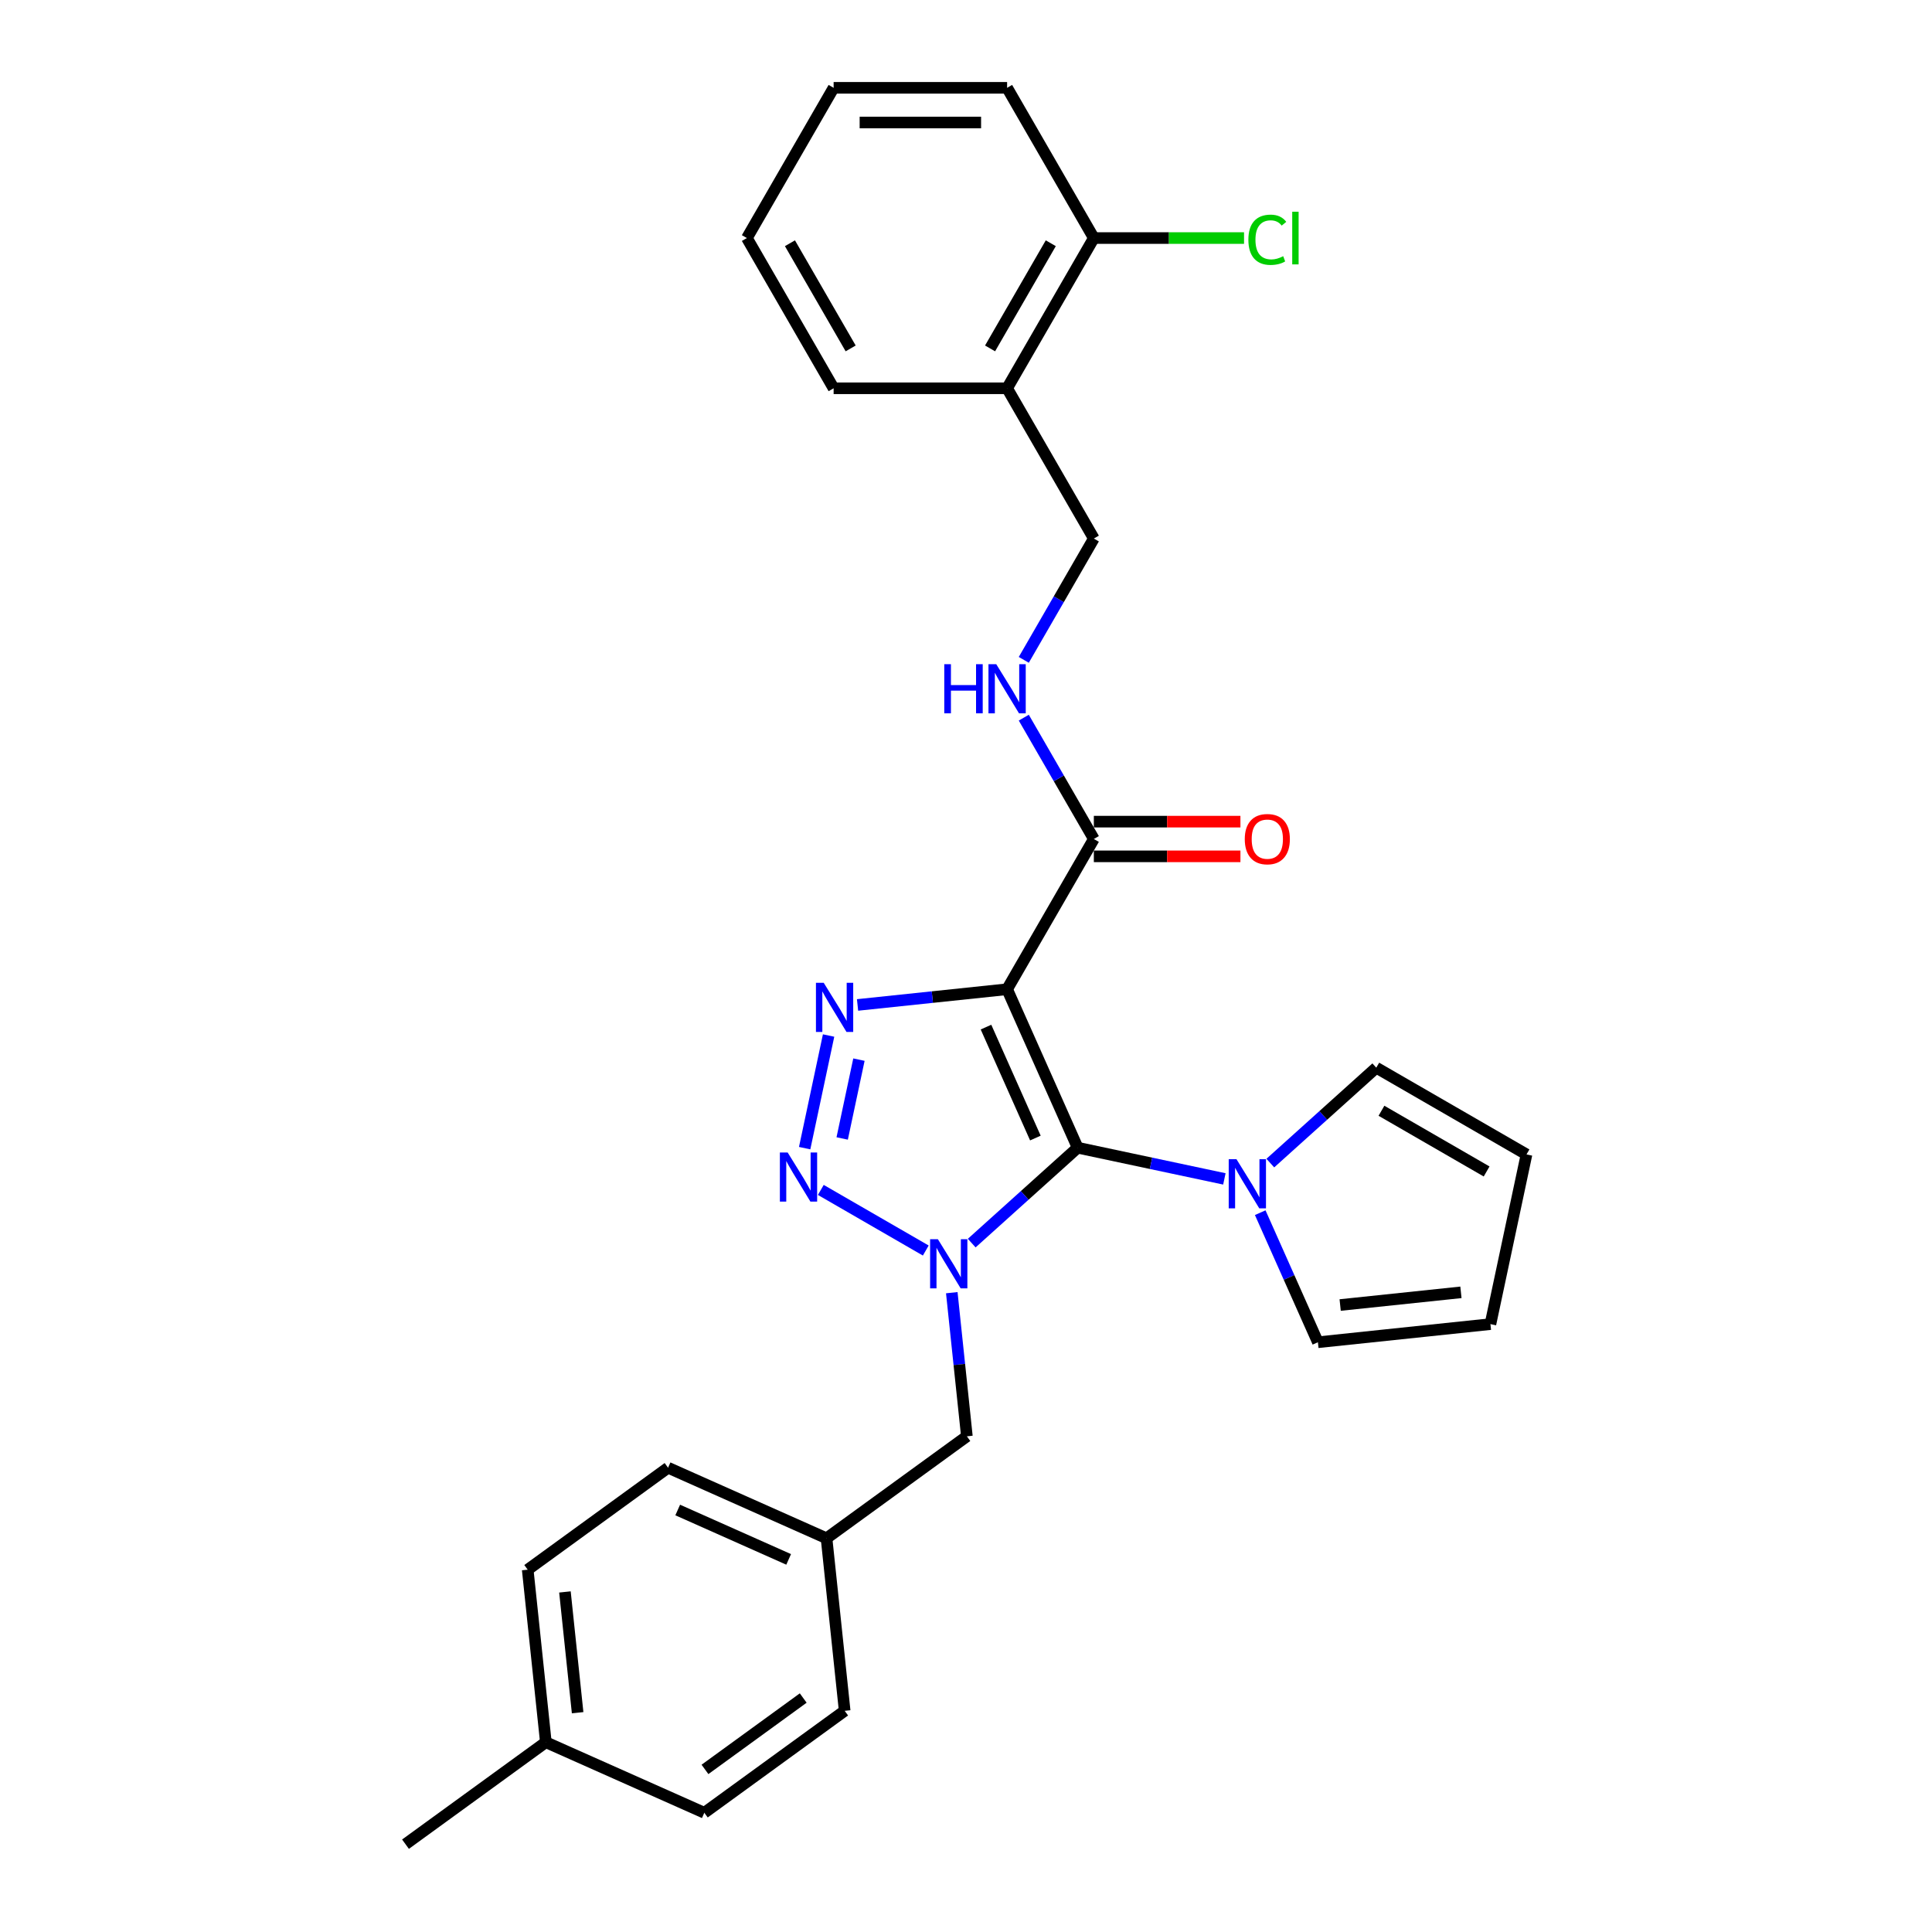 <?xml version='1.0' encoding='iso-8859-1'?>
<svg version='1.1' baseProfile='full'
              xmlns='http://www.w3.org/2000/svg'
                      xmlns:rdkit='http://www.rdkit.org/xml'
                      xmlns:xlink='http://www.w3.org/1999/xlink'
                  xml:space='preserve'
width='1000px' height='1000px' viewBox='0 0 1000 1000'>
<!-- END OF HEADER -->
<rect style='opacity:1.0;fill:#FFFFFF;stroke:none' width='1000' height='1000' x='0' y='0'> </rect>
<path class='bond-0' d='M 557.797,594.052 L 530.377,618.741' style='fill:none;fill-rule:evenodd;stroke:#000000;stroke-width:6px;stroke-linecap:butt;stroke-linejoin:miter;stroke-opacity:1' />
<path class='bond-0' d='M 530.377,618.741 L 502.958,643.43' style='fill:none;fill-rule:evenodd;stroke:#0000FF;stroke-width:6px;stroke-linecap:butt;stroke-linejoin:miter;stroke-opacity:1' />
<path class='bond-1' d='M 557.797,594.052 L 521.276,512.024' style='fill:none;fill-rule:evenodd;stroke:#000000;stroke-width:6px;stroke-linecap:butt;stroke-linejoin:miter;stroke-opacity:1' />
<path class='bond-1' d='M 535.913,589.052 L 510.348,531.632' style='fill:none;fill-rule:evenodd;stroke:#000000;stroke-width:6px;stroke-linecap:butt;stroke-linejoin:miter;stroke-opacity:1' />
<path class='bond-4' d='M 557.797,594.052 L 595.768,602.123' style='fill:none;fill-rule:evenodd;stroke:#000000;stroke-width:6px;stroke-linecap:butt;stroke-linejoin:miter;stroke-opacity:1' />
<path class='bond-4' d='M 595.768,602.123 L 633.738,610.194' style='fill:none;fill-rule:evenodd;stroke:#0000FF;stroke-width:6px;stroke-linecap:butt;stroke-linejoin:miter;stroke-opacity:1' />
<path class='bond-2' d='M 479.181,647.27 L 424.853,615.904' style='fill:none;fill-rule:evenodd;stroke:#0000FF;stroke-width:6px;stroke-linecap:butt;stroke-linejoin:miter;stroke-opacity:1' />
<path class='bond-6' d='M 492.641,669.093 L 496.548,706.263' style='fill:none;fill-rule:evenodd;stroke:#0000FF;stroke-width:6px;stroke-linecap:butt;stroke-linejoin:miter;stroke-opacity:1' />
<path class='bond-6' d='M 496.548,706.263 L 500.455,743.434' style='fill:none;fill-rule:evenodd;stroke:#000000;stroke-width:6px;stroke-linecap:butt;stroke-linejoin:miter;stroke-opacity:1' />
<path class='bond-3' d='M 521.276,512.024 L 482.57,516.092' style='fill:none;fill-rule:evenodd;stroke:#000000;stroke-width:6px;stroke-linecap:butt;stroke-linejoin:miter;stroke-opacity:1' />
<path class='bond-3' d='M 482.57,516.092 L 443.865,520.16' style='fill:none;fill-rule:evenodd;stroke:#0000FF;stroke-width:6px;stroke-linecap:butt;stroke-linejoin:miter;stroke-opacity:1' />
<path class='bond-5' d='M 521.276,512.024 L 566.171,434.262' style='fill:none;fill-rule:evenodd;stroke:#000000;stroke-width:6px;stroke-linecap:butt;stroke-linejoin:miter;stroke-opacity:1' />
<path class='bond-28' d='M 416.487,594.279 L 428.878,535.986' style='fill:none;fill-rule:evenodd;stroke:#0000FF;stroke-width:6px;stroke-linecap:butt;stroke-linejoin:miter;stroke-opacity:1' />
<path class='bond-28' d='M 435.912,589.269 L 444.585,548.464' style='fill:none;fill-rule:evenodd;stroke:#0000FF;stroke-width:6px;stroke-linecap:butt;stroke-linejoin:miter;stroke-opacity:1' />
<path class='bond-9' d='M 657.515,602.016 L 684.934,577.328' style='fill:none;fill-rule:evenodd;stroke:#0000FF;stroke-width:6px;stroke-linecap:butt;stroke-linejoin:miter;stroke-opacity:1' />
<path class='bond-9' d='M 684.934,577.328 L 712.354,552.639' style='fill:none;fill-rule:evenodd;stroke:#000000;stroke-width:6px;stroke-linecap:butt;stroke-linejoin:miter;stroke-opacity:1' />
<path class='bond-10' d='M 652.287,627.68 L 667.217,661.215' style='fill:none;fill-rule:evenodd;stroke:#0000FF;stroke-width:6px;stroke-linecap:butt;stroke-linejoin:miter;stroke-opacity:1' />
<path class='bond-10' d='M 667.217,661.215 L 682.148,694.749' style='fill:none;fill-rule:evenodd;stroke:#000000;stroke-width:6px;stroke-linecap:butt;stroke-linejoin:miter;stroke-opacity:1' />
<path class='bond-7' d='M 566.171,434.262 L 548.042,402.861' style='fill:none;fill-rule:evenodd;stroke:#000000;stroke-width:6px;stroke-linecap:butt;stroke-linejoin:miter;stroke-opacity:1' />
<path class='bond-7' d='M 548.042,402.861 L 529.912,371.46' style='fill:none;fill-rule:evenodd;stroke:#0000FF;stroke-width:6px;stroke-linecap:butt;stroke-linejoin:miter;stroke-opacity:1' />
<path class='bond-12' d='M 566.171,443.241 L 604.108,443.241' style='fill:none;fill-rule:evenodd;stroke:#000000;stroke-width:6px;stroke-linecap:butt;stroke-linejoin:miter;stroke-opacity:1' />
<path class='bond-12' d='M 604.108,443.241 L 642.045,443.241' style='fill:none;fill-rule:evenodd;stroke:#FF0000;stroke-width:6px;stroke-linecap:butt;stroke-linejoin:miter;stroke-opacity:1' />
<path class='bond-12' d='M 566.171,425.283 L 604.108,425.283' style='fill:none;fill-rule:evenodd;stroke:#000000;stroke-width:6px;stroke-linecap:butt;stroke-linejoin:miter;stroke-opacity:1' />
<path class='bond-12' d='M 604.108,425.283 L 642.045,425.283' style='fill:none;fill-rule:evenodd;stroke:#FF0000;stroke-width:6px;stroke-linecap:butt;stroke-linejoin:miter;stroke-opacity:1' />
<path class='bond-16' d='M 500.455,743.434 L 427.812,796.212' style='fill:none;fill-rule:evenodd;stroke:#000000;stroke-width:6px;stroke-linecap:butt;stroke-linejoin:miter;stroke-opacity:1' />
<path class='bond-11' d='M 529.912,341.541 L 548.042,310.14' style='fill:none;fill-rule:evenodd;stroke:#0000FF;stroke-width:6px;stroke-linecap:butt;stroke-linejoin:miter;stroke-opacity:1' />
<path class='bond-11' d='M 548.042,310.14 L 566.171,278.739' style='fill:none;fill-rule:evenodd;stroke:#000000;stroke-width:6px;stroke-linecap:butt;stroke-linejoin:miter;stroke-opacity:1' />
<path class='bond-8' d='M 521.276,200.978 L 566.171,278.739' style='fill:none;fill-rule:evenodd;stroke:#000000;stroke-width:6px;stroke-linecap:butt;stroke-linejoin:miter;stroke-opacity:1' />
<path class='bond-13' d='M 521.276,200.978 L 566.171,123.216' style='fill:none;fill-rule:evenodd;stroke:#000000;stroke-width:6px;stroke-linecap:butt;stroke-linejoin:miter;stroke-opacity:1' />
<path class='bond-13' d='M 512.458,180.334 L 543.885,125.901' style='fill:none;fill-rule:evenodd;stroke:#000000;stroke-width:6px;stroke-linecap:butt;stroke-linejoin:miter;stroke-opacity:1' />
<path class='bond-23' d='M 521.276,200.978 L 431.484,200.978' style='fill:none;fill-rule:evenodd;stroke:#000000;stroke-width:6px;stroke-linecap:butt;stroke-linejoin:miter;stroke-opacity:1' />
<path class='bond-14' d='M 712.354,552.639 L 790.116,597.534' style='fill:none;fill-rule:evenodd;stroke:#000000;stroke-width:6px;stroke-linecap:butt;stroke-linejoin:miter;stroke-opacity:1' />
<path class='bond-14' d='M 715.039,574.925 L 769.472,606.352' style='fill:none;fill-rule:evenodd;stroke:#000000;stroke-width:6px;stroke-linecap:butt;stroke-linejoin:miter;stroke-opacity:1' />
<path class='bond-15' d='M 682.148,694.749 L 771.447,685.363' style='fill:none;fill-rule:evenodd;stroke:#000000;stroke-width:6px;stroke-linecap:butt;stroke-linejoin:miter;stroke-opacity:1' />
<path class='bond-15' d='M 693.665,675.481 L 756.175,668.911' style='fill:none;fill-rule:evenodd;stroke:#000000;stroke-width:6px;stroke-linecap:butt;stroke-linejoin:miter;stroke-opacity:1' />
<path class='bond-17' d='M 566.171,123.216 L 605.042,123.216' style='fill:none;fill-rule:evenodd;stroke:#000000;stroke-width:6px;stroke-linecap:butt;stroke-linejoin:miter;stroke-opacity:1' />
<path class='bond-17' d='M 605.042,123.216 L 643.913,123.216' style='fill:none;fill-rule:evenodd;stroke:#00CC00;stroke-width:6px;stroke-linecap:butt;stroke-linejoin:miter;stroke-opacity:1' />
<path class='bond-24' d='M 566.171,123.216 L 521.276,45.455' style='fill:none;fill-rule:evenodd;stroke:#000000;stroke-width:6px;stroke-linecap:butt;stroke-linejoin:miter;stroke-opacity:1' />
<path class='bond-29' d='M 790.116,597.534 L 771.447,685.363' style='fill:none;fill-rule:evenodd;stroke:#000000;stroke-width:6px;stroke-linecap:butt;stroke-linejoin:miter;stroke-opacity:1' />
<path class='bond-19' d='M 427.812,796.212 L 437.198,885.511' style='fill:none;fill-rule:evenodd;stroke:#000000;stroke-width:6px;stroke-linecap:butt;stroke-linejoin:miter;stroke-opacity:1' />
<path class='bond-20' d='M 427.812,796.212 L 345.784,759.69' style='fill:none;fill-rule:evenodd;stroke:#000000;stroke-width:6px;stroke-linecap:butt;stroke-linejoin:miter;stroke-opacity:1' />
<path class='bond-20' d='M 408.204,807.139 L 350.784,781.574' style='fill:none;fill-rule:evenodd;stroke:#000000;stroke-width:6px;stroke-linecap:butt;stroke-linejoin:miter;stroke-opacity:1' />
<path class='bond-18' d='M 282.527,901.767 L 273.141,812.468' style='fill:none;fill-rule:evenodd;stroke:#000000;stroke-width:6px;stroke-linecap:butt;stroke-linejoin:miter;stroke-opacity:1' />
<path class='bond-18' d='M 298.979,886.495 L 292.409,823.986' style='fill:none;fill-rule:evenodd;stroke:#000000;stroke-width:6px;stroke-linecap:butt;stroke-linejoin:miter;stroke-opacity:1' />
<path class='bond-25' d='M 282.527,901.767 L 209.884,954.545' style='fill:none;fill-rule:evenodd;stroke:#000000;stroke-width:6px;stroke-linecap:butt;stroke-linejoin:miter;stroke-opacity:1' />
<path class='bond-30' d='M 282.527,901.767 L 364.555,938.289' style='fill:none;fill-rule:evenodd;stroke:#000000;stroke-width:6px;stroke-linecap:butt;stroke-linejoin:miter;stroke-opacity:1' />
<path class='bond-22' d='M 437.198,885.511 L 364.555,938.289' style='fill:none;fill-rule:evenodd;stroke:#000000;stroke-width:6px;stroke-linecap:butt;stroke-linejoin:miter;stroke-opacity:1' />
<path class='bond-22' d='M 415.746,878.899 L 364.896,915.844' style='fill:none;fill-rule:evenodd;stroke:#000000;stroke-width:6px;stroke-linecap:butt;stroke-linejoin:miter;stroke-opacity:1' />
<path class='bond-21' d='M 345.784,759.69 L 273.141,812.468' style='fill:none;fill-rule:evenodd;stroke:#000000;stroke-width:6px;stroke-linecap:butt;stroke-linejoin:miter;stroke-opacity:1' />
<path class='bond-26' d='M 431.484,200.978 L 386.589,123.216' style='fill:none;fill-rule:evenodd;stroke:#000000;stroke-width:6px;stroke-linecap:butt;stroke-linejoin:miter;stroke-opacity:1' />
<path class='bond-26' d='M 440.302,180.334 L 408.875,125.901' style='fill:none;fill-rule:evenodd;stroke:#000000;stroke-width:6px;stroke-linecap:butt;stroke-linejoin:miter;stroke-opacity:1' />
<path class='bond-31' d='M 521.276,45.455 L 431.484,45.455' style='fill:none;fill-rule:evenodd;stroke:#000000;stroke-width:6px;stroke-linecap:butt;stroke-linejoin:miter;stroke-opacity:1' />
<path class='bond-31' d='M 507.807,63.413 L 444.953,63.413' style='fill:none;fill-rule:evenodd;stroke:#000000;stroke-width:6px;stroke-linecap:butt;stroke-linejoin:miter;stroke-opacity:1' />
<path class='bond-27' d='M 386.589,123.216 L 431.484,45.455' style='fill:none;fill-rule:evenodd;stroke:#000000;stroke-width:6px;stroke-linecap:butt;stroke-linejoin:miter;stroke-opacity:1' />
<path  class='atom-1' d='M 485.448 641.42
L 493.781 654.888
Q 494.607 656.217, 495.936 658.624
Q 497.265 661.03, 497.337 661.174
L 497.337 641.42
L 500.713 641.42
L 500.713 666.849
L 497.229 666.849
L 488.286 652.123
Q 487.244 650.399, 486.131 648.423
Q 485.053 646.448, 484.73 645.837
L 484.73 666.849
L 481.426 666.849
L 481.426 641.42
L 485.448 641.42
' fill='#0000FF'/>
<path  class='atom-3' d='M 407.687 596.524
L 416.019 609.993
Q 416.845 611.322, 418.174 613.728
Q 419.503 616.134, 419.575 616.278
L 419.575 596.524
L 422.951 596.524
L 422.951 621.953
L 419.467 621.953
L 410.524 607.227
Q 409.483 605.503, 408.369 603.528
Q 407.292 601.552, 406.968 600.942
L 406.968 621.953
L 403.664 621.953
L 403.664 596.524
L 407.687 596.524
' fill='#0000FF'/>
<path  class='atom-4' d='M 426.355 508.695
L 434.688 522.164
Q 435.514 523.493, 436.843 525.899
Q 438.172 528.305, 438.244 528.449
L 438.244 508.695
L 441.62 508.695
L 441.62 534.124
L 438.136 534.124
L 429.193 519.398
Q 428.151 517.674, 427.038 515.699
Q 425.96 513.723, 425.637 513.113
L 425.637 534.124
L 422.333 534.124
L 422.333 508.695
L 426.355 508.695
' fill='#0000FF'/>
<path  class='atom-5' d='M 640.005 600.006
L 648.338 613.475
Q 649.164 614.804, 650.493 617.21
Q 651.822 619.617, 651.894 619.76
L 651.894 600.006
L 655.27 600.006
L 655.27 625.435
L 651.786 625.435
L 642.843 610.709
Q 641.801 608.985, 640.688 607.01
Q 639.61 605.035, 639.287 604.424
L 639.287 625.435
L 635.983 625.435
L 635.983 600.006
L 640.005 600.006
' fill='#0000FF'/>
<path  class='atom-8' d='M 488.753 343.786
L 492.201 343.786
L 492.201 354.597
L 505.203 354.597
L 505.203 343.786
L 508.651 343.786
L 508.651 369.215
L 505.203 369.215
L 505.203 357.47
L 492.201 357.47
L 492.201 369.215
L 488.753 369.215
L 488.753 343.786
' fill='#0000FF'/>
<path  class='atom-8' d='M 515.655 343.786
L 523.987 357.255
Q 524.814 358.584, 526.142 360.99
Q 527.471 363.397, 527.543 363.54
L 527.543 343.786
L 530.919 343.786
L 530.919 369.215
L 527.435 369.215
L 518.492 354.489
Q 517.451 352.765, 516.337 350.79
Q 515.26 348.814, 514.936 348.204
L 514.936 369.215
L 511.632 369.215
L 511.632 343.786
L 515.655 343.786
' fill='#0000FF'/>
<path  class='atom-13' d='M 644.29 434.334
Q 644.29 428.228, 647.307 424.816
Q 650.324 421.404, 655.963 421.404
Q 661.602 421.404, 664.619 424.816
Q 667.636 428.228, 667.636 434.334
Q 667.636 440.512, 664.583 444.031
Q 661.53 447.515, 655.963 447.515
Q 650.36 447.515, 647.307 444.031
Q 644.29 440.548, 644.29 434.334
M 655.963 444.642
Q 659.842 444.642, 661.925 442.056
Q 664.044 439.434, 664.044 434.334
Q 664.044 429.342, 661.925 426.827
Q 659.842 424.277, 655.963 424.277
Q 652.084 424.277, 649.965 426.792
Q 647.881 429.306, 647.881 434.334
Q 647.881 439.47, 649.965 442.056
Q 652.084 444.642, 655.963 444.642
' fill='#FF0000'/>
<path  class='atom-18' d='M 646.157 124.096
Q 646.157 117.775, 649.103 114.47
Q 652.084 111.13, 657.723 111.13
Q 662.966 111.13, 665.768 114.83
L 663.397 116.769
Q 661.35 114.075, 657.723 114.075
Q 653.879 114.075, 651.832 116.661
Q 649.821 119.211, 649.821 124.096
Q 649.821 129.124, 651.904 131.71
Q 654.023 134.296, 658.118 134.296
Q 660.919 134.296, 664.188 132.608
L 665.193 135.302
Q 663.864 136.164, 661.853 136.667
Q 659.842 137.17, 657.615 137.17
Q 652.084 137.17, 649.103 133.793
Q 646.157 130.417, 646.157 124.096
' fill='#00CC00'/>
<path  class='atom-18' d='M 668.857 109.586
L 672.161 109.586
L 672.161 136.846
L 668.857 136.846
L 668.857 109.586
' fill='#00CC00'/>
</svg>
